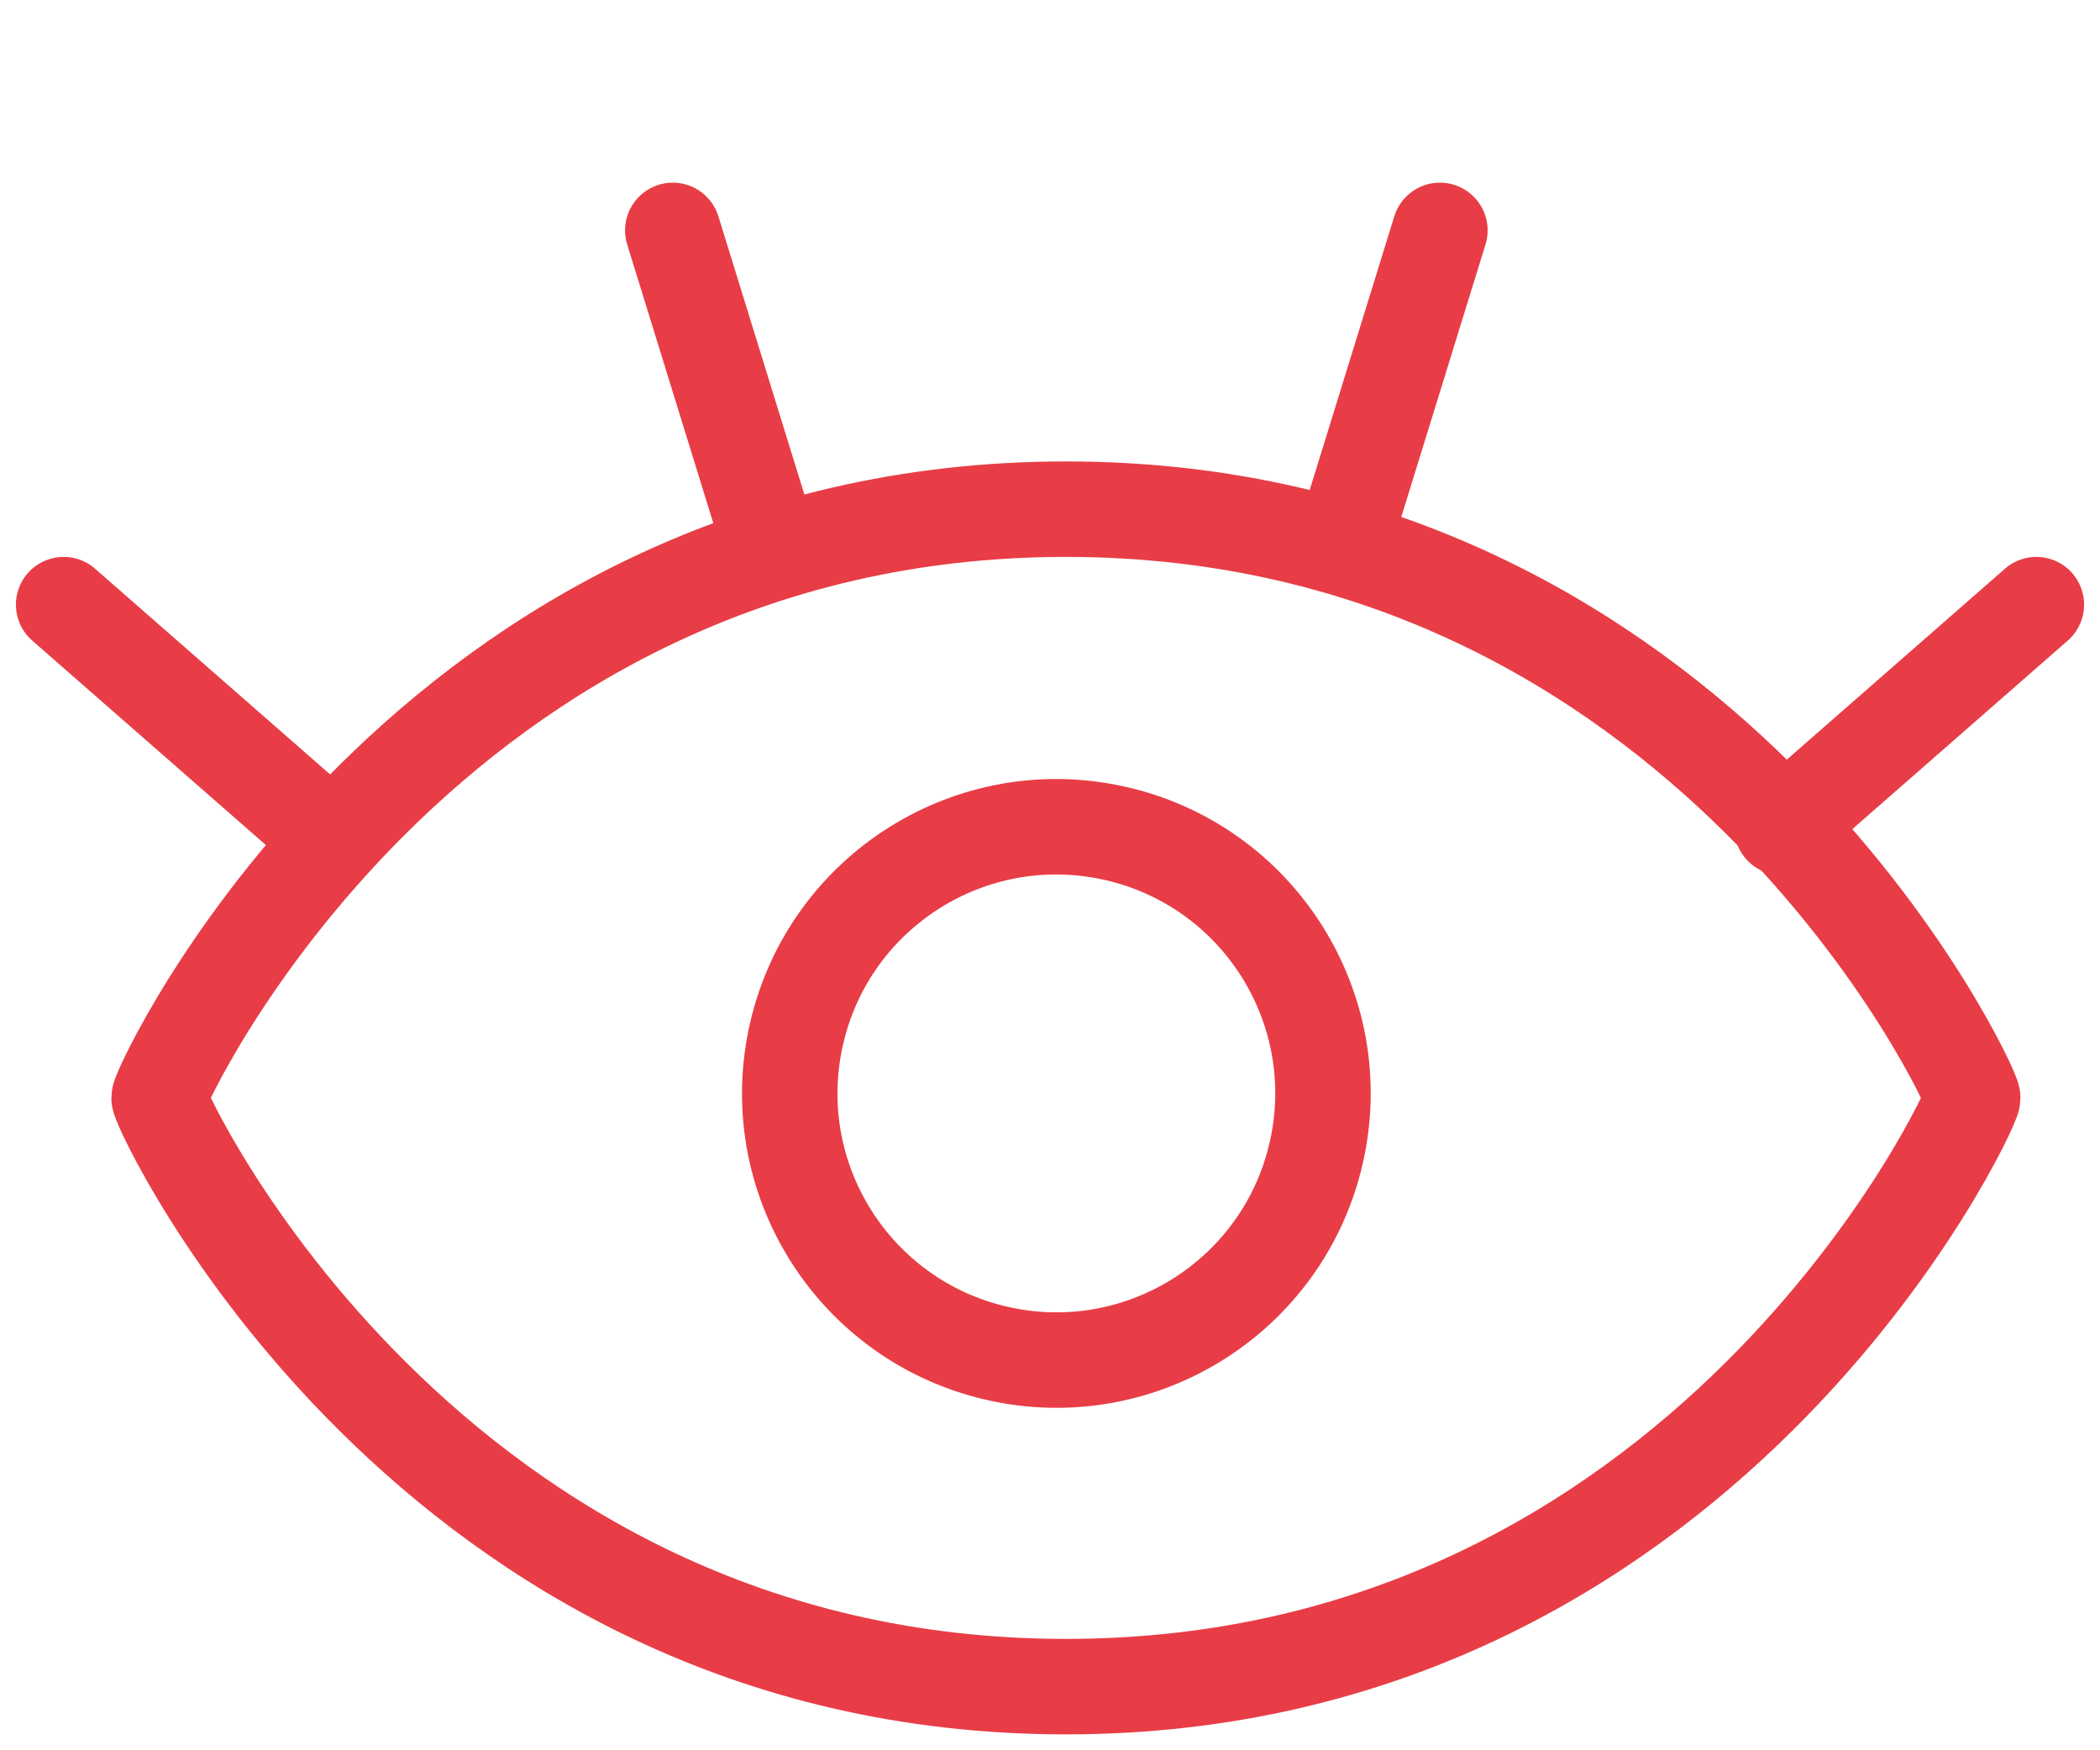 <?xml version="1.0" encoding="UTF-8"?>
<svg xmlns="http://www.w3.org/2000/svg" width="66" height="55" viewBox="0 0 66 55" fill="none">
  <path d="M33.5 16C13.427 16 5 34.124 5 34.5C5 34.876 13.427 53 33.5 53C53.573 53 62 34.876 62 34.5C62 34.124 53.573 16 33.5 16Z" stroke="#E83D46" stroke-width="3" stroke-linecap="round" stroke-linejoin="round"></path>
  <path d="M10 26L2 19" stroke="#E83D46" stroke-width="3" stroke-linecap="round" stroke-linejoin="round"></path>
  <path d="M24.207 17.148L21.145 7.24" stroke="#E83D46" stroke-width="3" stroke-linecap="round" stroke-linejoin="round"></path>
  <path d="M56 26L64 19" stroke="#E83D46" stroke-width="3" stroke-linecap="round" stroke-linejoin="round"></path>
  <path d="M42.191 17.148L45.254 7.24" stroke="#E83D46" stroke-width="3" stroke-linecap="round" stroke-linejoin="round"></path>
  <circle cx="33.2" cy="34.359" r="8.378" transform="rotate(12.898 33.2 34.359)" stroke="#E83D46" stroke-width="3" stroke-linecap="round" stroke-linejoin="round"></circle>
</svg>
